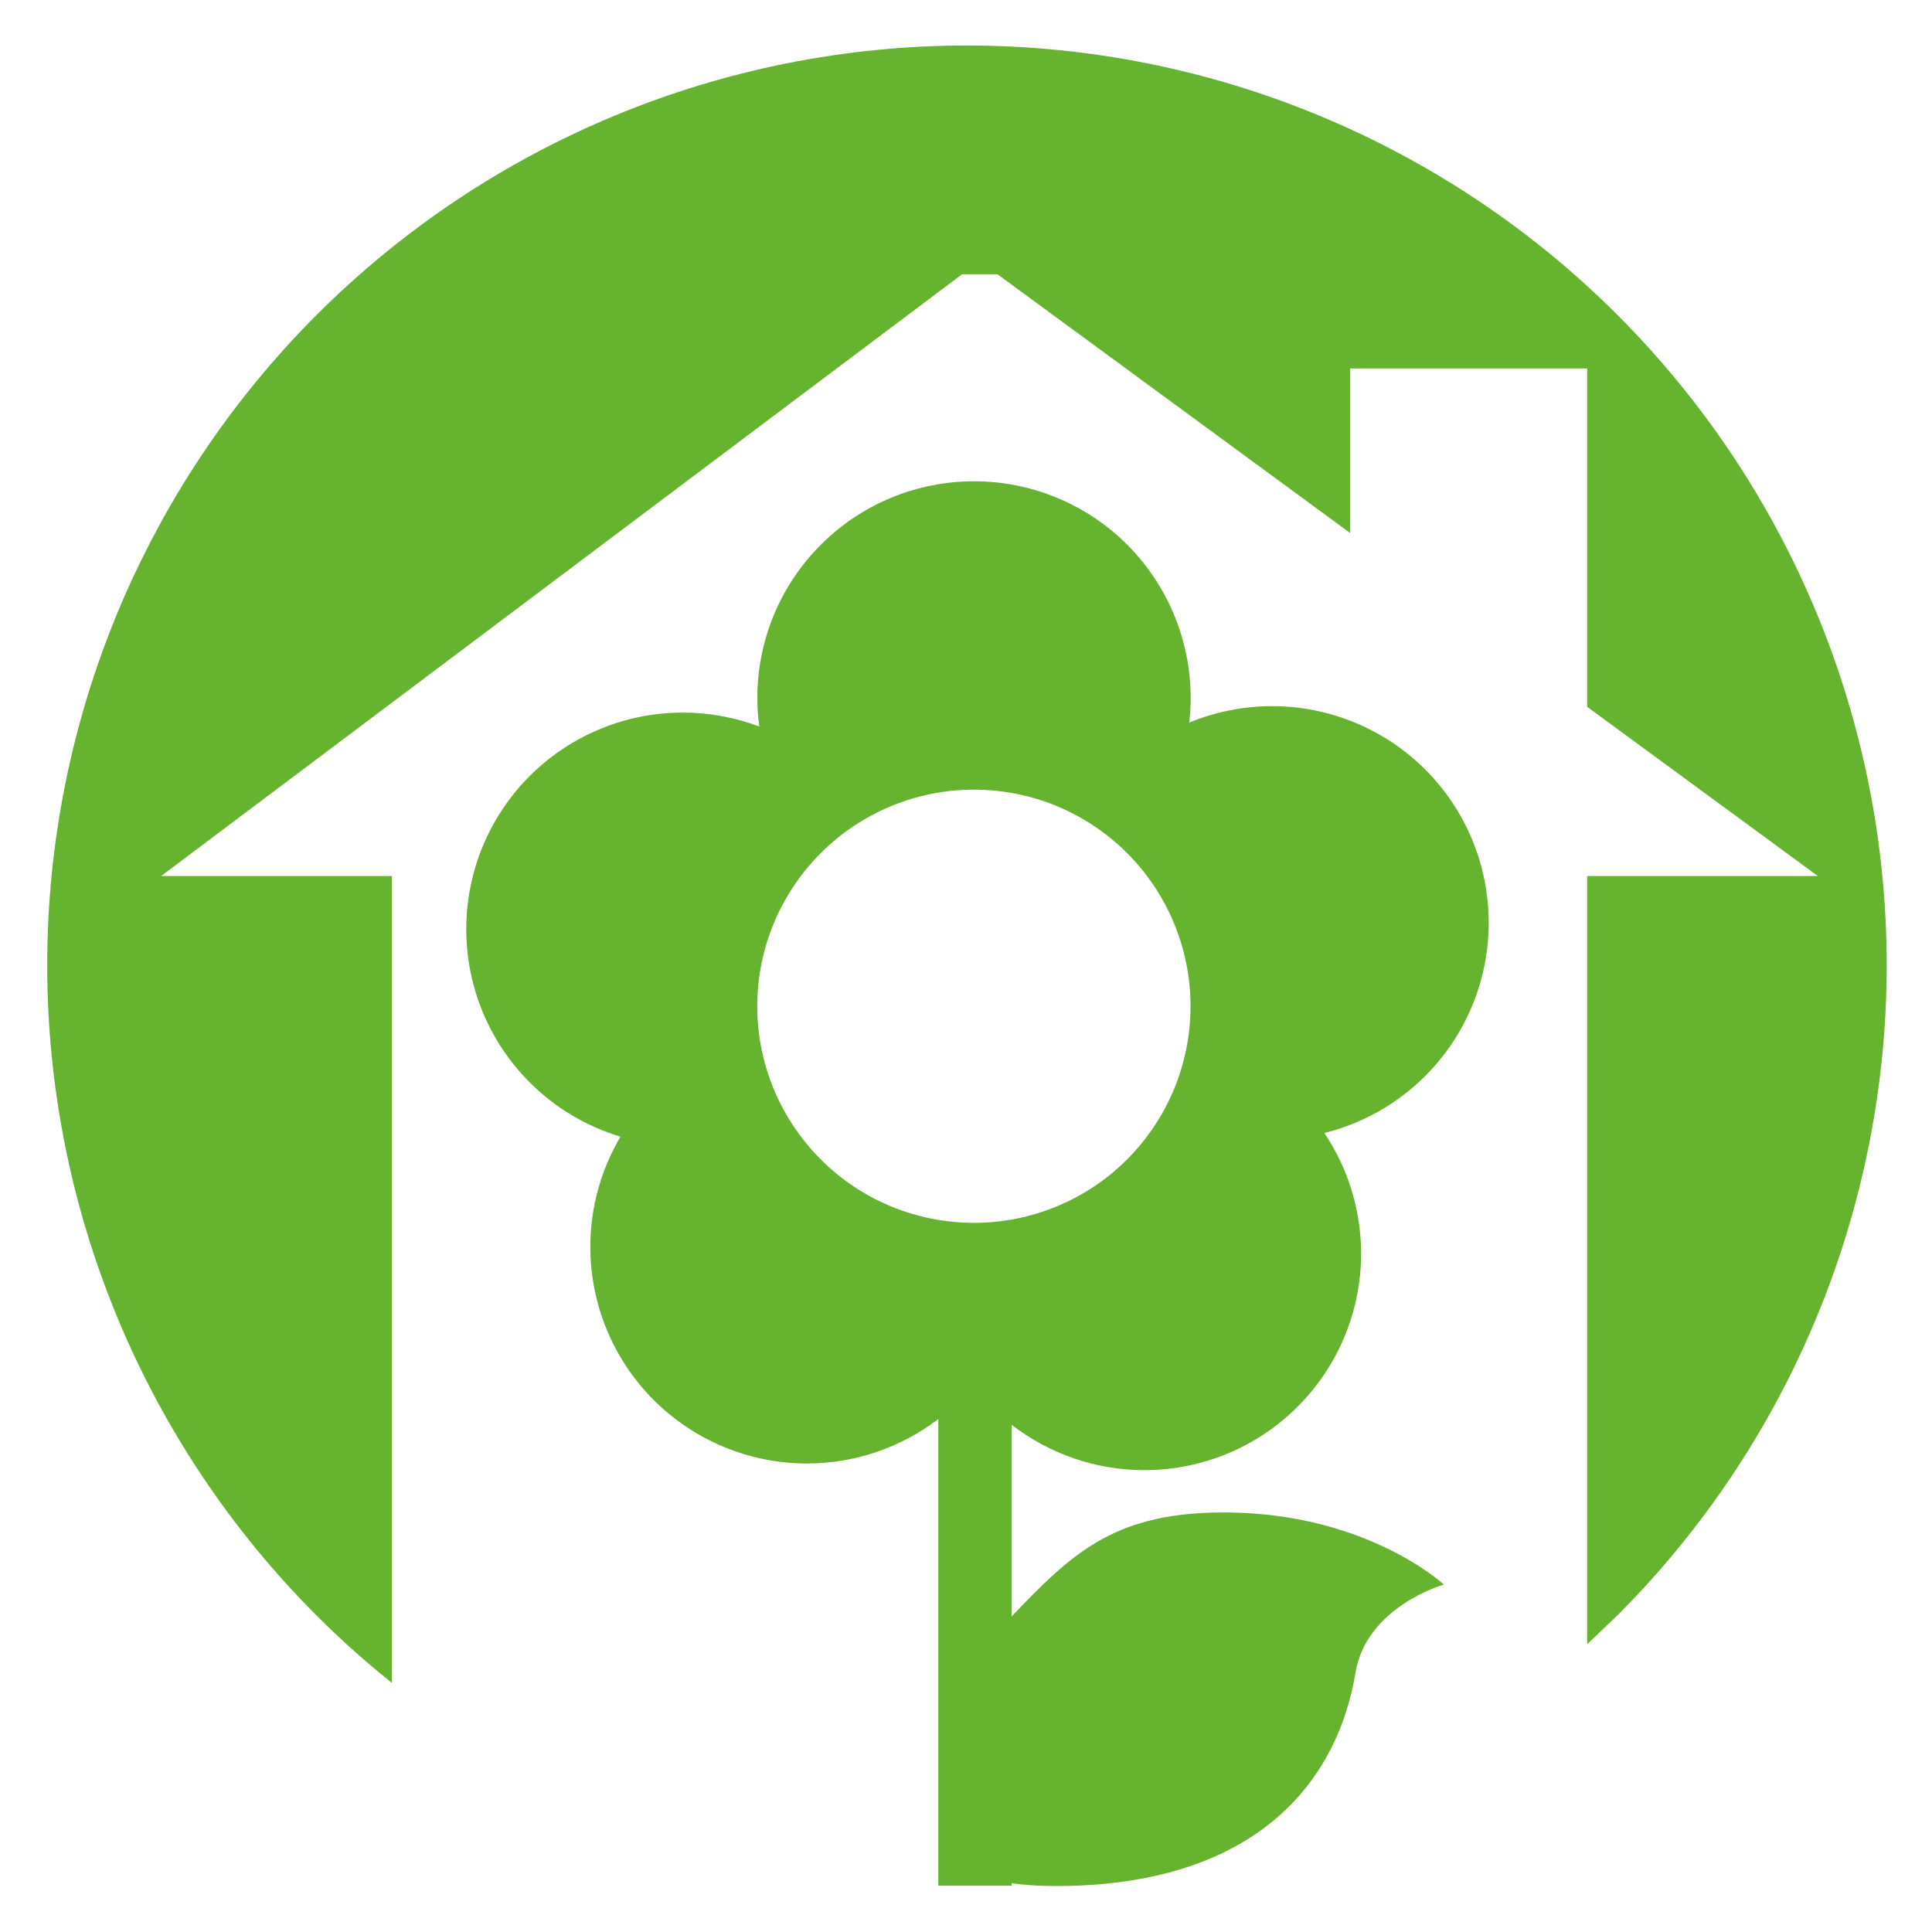 <?xml version="1.0" encoding="utf-8"?>
<svg xmlns="http://www.w3.org/2000/svg" xmlns:xlink="http://www.w3.org/1999/xlink" version="1.1" id="Ebene_1" x="0px" y="0px" viewBox="0 0 180 180" style="enable-background:new 0 0 180 180;" xml:space="preserve" width="80" height="80">
<style type="text/css">
	.st0{fill-rule:evenodd;clip-rule:evenodd;fill:#65B32E;}
	.st1{fill:#FFED00;}
	.st2{fill-rule:evenodd;clip-rule:evenodd;}
	.st3{fill-rule:evenodd;clip-rule:evenodd;fill:#FFFFFF;}
</style>
<path class="st0" d="M76.47,108.02c3.78,3.79,8.92,5.91,14.27,5.91c5.35,0,10.49-2.13,14.27-5.91c3.78-3.79,5.91-8.92,5.91-14.27  c0-5.35-2.13-10.49-5.91-14.27c-3.79-3.79-8.92-5.91-14.27-5.91c-5.36,0-10.49,2.13-14.27,5.91c-3.79,3.79-5.92,8.92-5.92,14.27  C70.55,99.1,72.68,104.23,76.47,108.02 M87.42,175.67v-43.46c-3.5,2.67-7.79,4.14-12.24,4.14c-5.35,0-10.49-2.13-14.27-5.91  c-3.79-3.79-5.91-8.92-5.91-14.27c0-3.64,0.98-7.18,2.81-10.27c-3.17-0.95-6.08-2.68-8.46-5.06c-3.79-3.79-5.91-8.92-5.91-14.27  c0-5.35,2.13-10.49,5.91-14.27c3.79-3.79,8.92-5.91,14.27-5.91c2.46,0,4.87,0.45,7.12,1.3c-0.12-0.88-0.18-1.78-0.18-2.67  c0-5.35,2.13-10.49,5.92-14.27c3.78-3.79,8.92-5.91,14.27-5.91c5.35,0,10.49,2.13,14.27,5.91c3.78,3.79,5.91,8.92,5.91,14.27  c0,0.77-0.04,1.54-0.13,2.3c2.43-1,5.05-1.53,7.72-1.53c5.35,0,10.49,2.13,14.27,5.91c3.79,3.79,5.91,8.92,5.91,14.27  c0,5.35-2.13,10.49-5.91,14.27c-2.61,2.61-5.87,4.44-9.4,5.32c2.21,3.3,3.42,7.2,3.42,11.23c0,5.35-2.13,10.49-5.92,14.27  c-3.78,3.79-8.92,5.91-14.27,5.91c-4.5,0-8.84-1.5-12.37-4.23v17.86c5.52-5.79,9.39-9.47,18.91-9.68  c13.84-0.3,21.36,6.71,21.36,6.71s-7.22,2.03-8.24,8.24c-1.61,9.76-8.79,19.36-26.55,19.83c-2.32,0.06-4.1-0.04-5.48-0.25v0.23  H87.42z M29.5,150.52C13.43,134.45,4.4,112.65,4.4,89.93c0-22.72,9.03-44.52,25.1-60.59C45.57,13.27,67.36,4.24,90.09,4.24  c22.72,0,44.52,9.02,60.59,25.09c16.07,16.07,25.1,37.87,25.1,60.59c0,22.72-9.03,44.52-25.1,60.59l-2.81,2.68V81.62h21.5  l-21.5-15.77V34.33h-22.09v15.32L92.93,25.55h-3.29L15.01,81.62h21.5v75.17C34.07,154.84,31.73,152.75,29.5,150.52z"/>
</svg>
